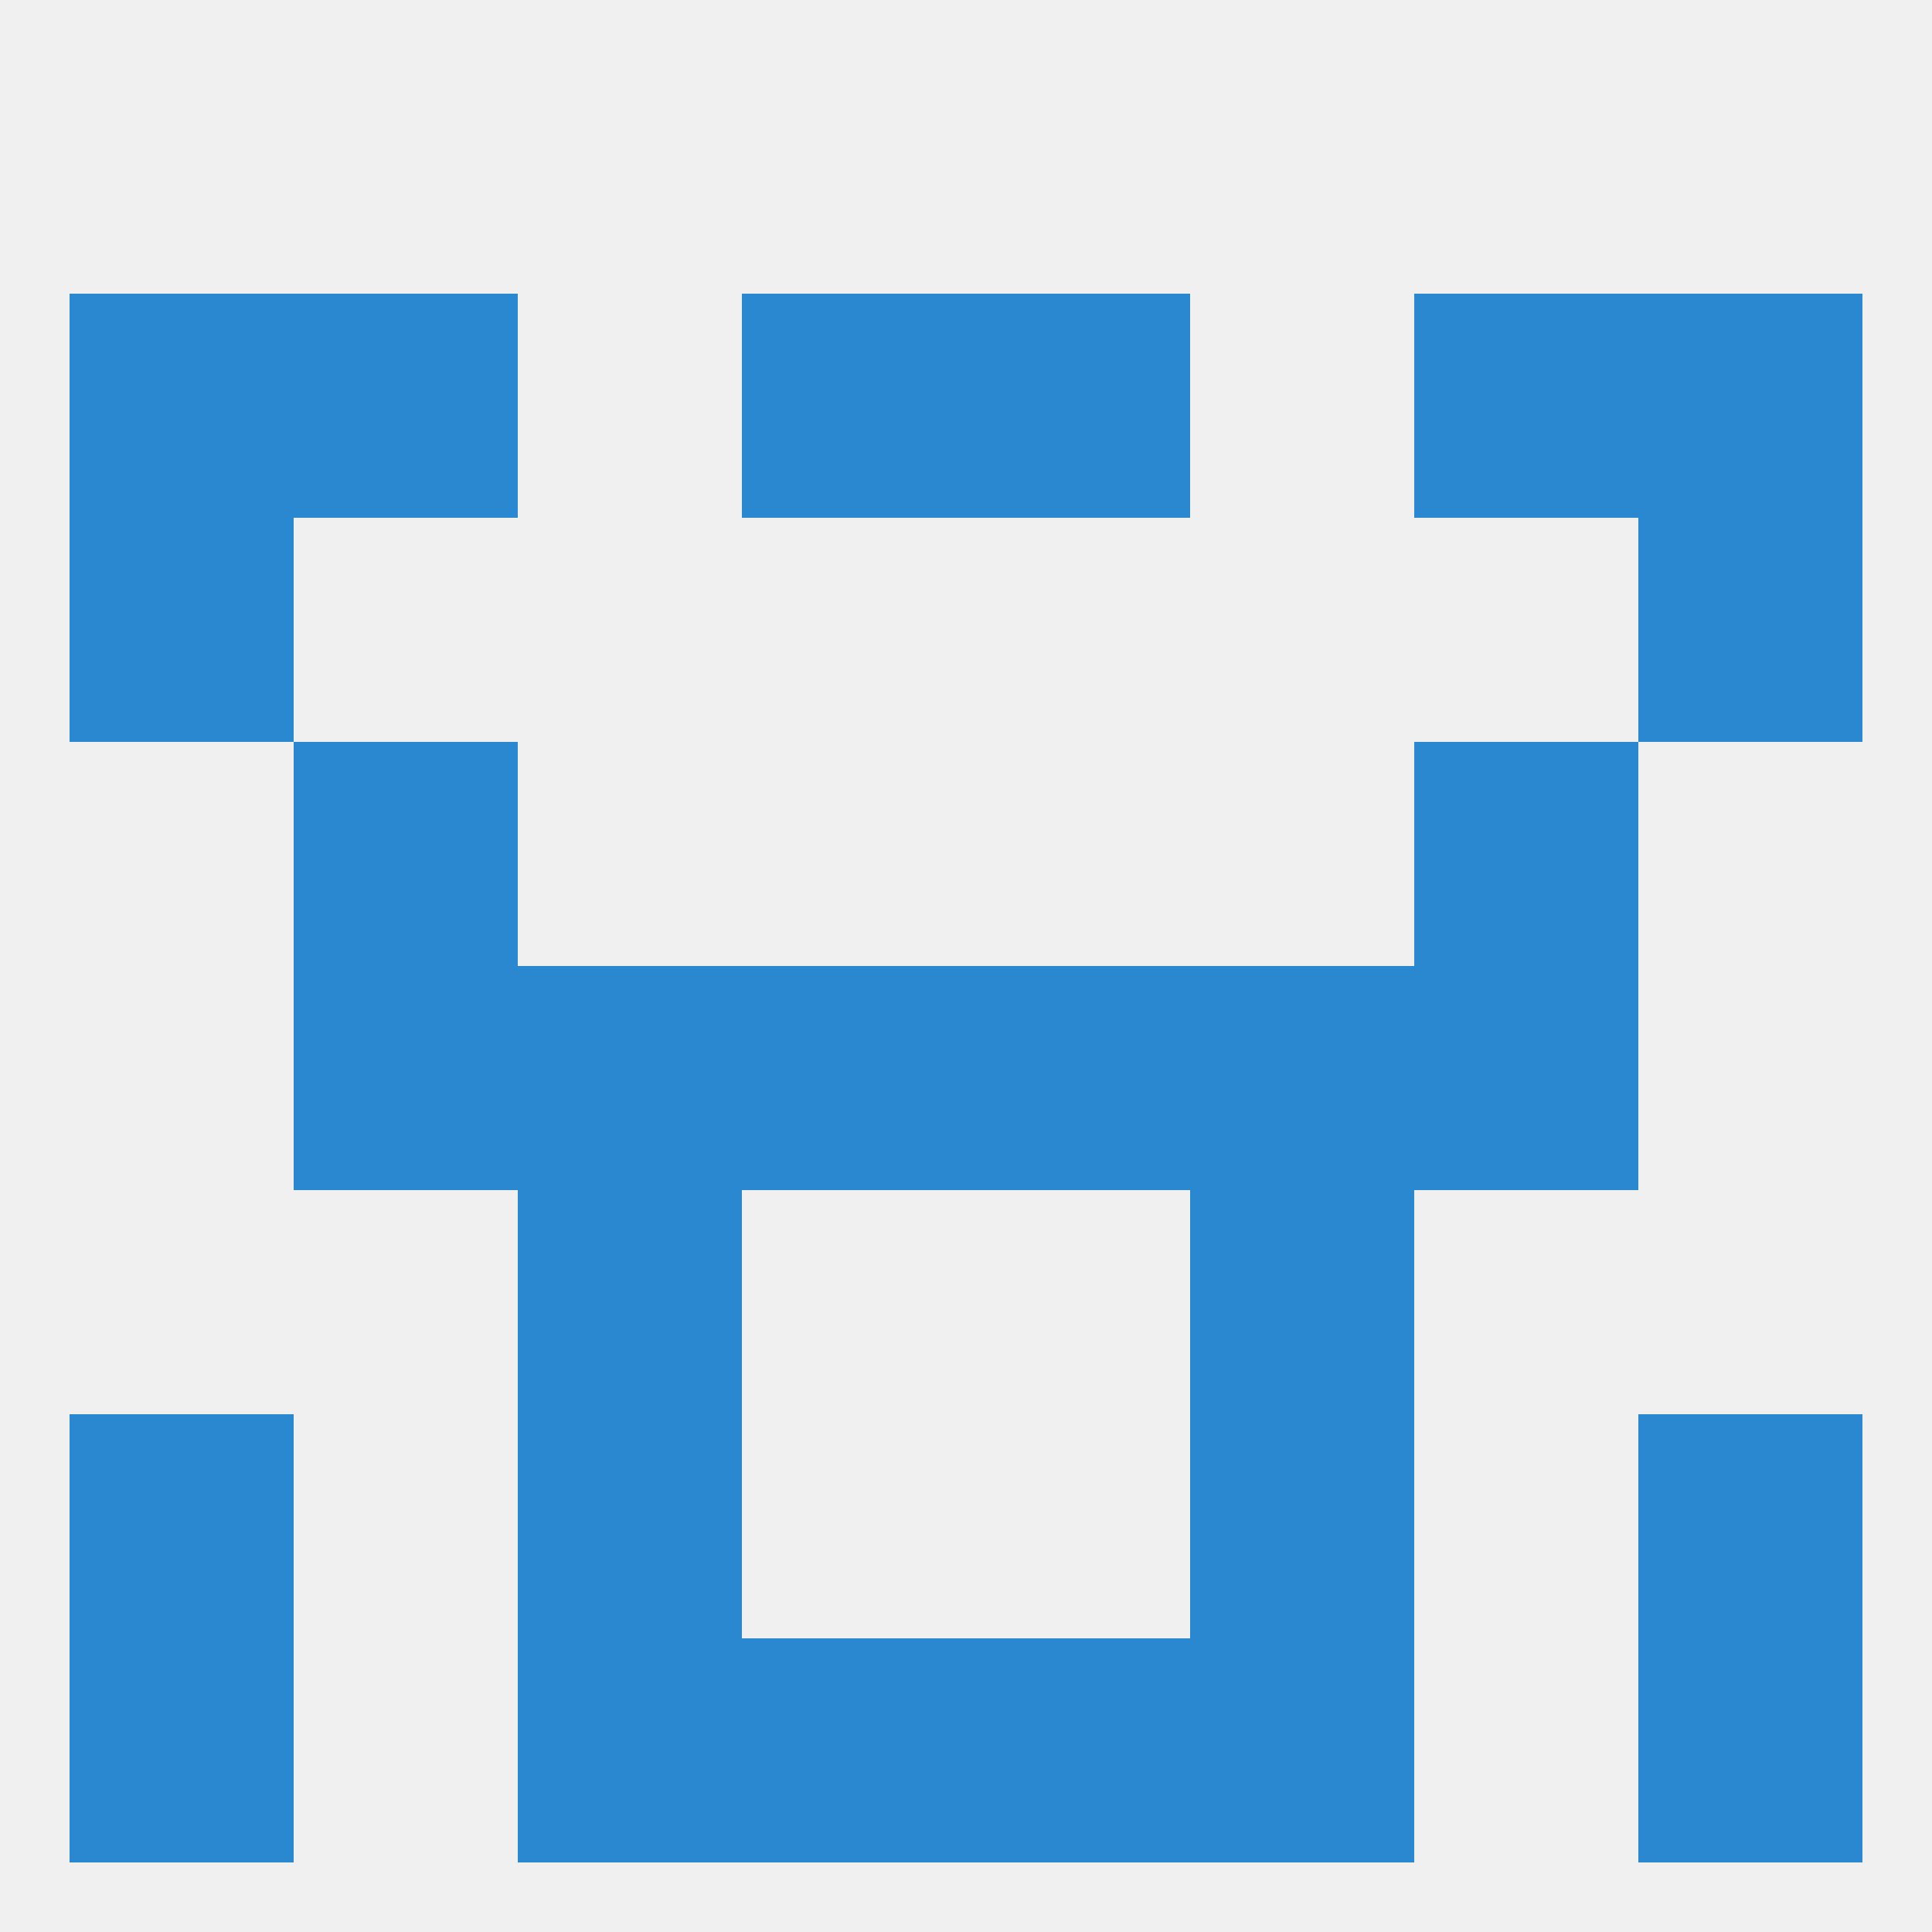 
<!--   <?xml version="1.0"?> -->
<svg version="1.1" baseprofile="full" xmlns="http://www.w3.org/2000/svg" xmlns:xlink="http://www.w3.org/1999/xlink" xmlns:ev="http://www.w3.org/2001/xml-events" width="250" height="250" viewBox="0 0 250 250" >
	<rect width="100%" height="100%" fill="rgba(240,240,240,255)"/>

	<rect x="9" y="183" width="29" height="29" fill="rgba(41,136,208,255)"/>
	<rect x="212" y="183" width="29" height="29" fill="rgba(41,136,208,255)"/>
	<rect x="67" y="183" width="29" height="29" fill="rgba(41,136,208,255)"/>
	<rect x="154" y="183" width="29" height="29" fill="rgba(41,136,208,255)"/>
	<rect x="9" y="212" width="29" height="29" fill="rgba(41,136,208,255)"/>
	<rect x="212" y="212" width="29" height="29" fill="rgba(41,136,208,255)"/>
	<rect x="96" y="212" width="29" height="29" fill="rgba(41,136,208,255)"/>
	<rect x="125" y="212" width="29" height="29" fill="rgba(41,136,208,255)"/>
	<rect x="67" y="212" width="29" height="29" fill="rgba(41,136,208,255)"/>
	<rect x="154" y="212" width="29" height="29" fill="rgba(41,136,208,255)"/>
	<rect x="96" y="38" width="29" height="29" fill="rgba(41,136,208,255)"/>
	<rect x="125" y="38" width="29" height="29" fill="rgba(41,136,208,255)"/>
	<rect x="9" y="38" width="29" height="29" fill="rgba(41,136,208,255)"/>
	<rect x="212" y="38" width="29" height="29" fill="rgba(41,136,208,255)"/>
	<rect x="38" y="38" width="29" height="29" fill="rgba(41,136,208,255)"/>
	<rect x="183" y="38" width="29" height="29" fill="rgba(41,136,208,255)"/>
	<rect x="9" y="67" width="29" height="29" fill="rgba(41,136,208,255)"/>
	<rect x="212" y="67" width="29" height="29" fill="rgba(41,136,208,255)"/>
	<rect x="38" y="96" width="29" height="29" fill="rgba(41,136,208,255)"/>
	<rect x="183" y="96" width="29" height="29" fill="rgba(41,136,208,255)"/>
	<rect x="96" y="125" width="29" height="29" fill="rgba(41,136,208,255)"/>
	<rect x="125" y="125" width="29" height="29" fill="rgba(41,136,208,255)"/>
	<rect x="38" y="125" width="29" height="29" fill="rgba(41,136,208,255)"/>
	<rect x="183" y="125" width="29" height="29" fill="rgba(41,136,208,255)"/>
	<rect x="67" y="125" width="29" height="29" fill="rgba(41,136,208,255)"/>
	<rect x="154" y="125" width="29" height="29" fill="rgba(41,136,208,255)"/>
	<rect x="67" y="154" width="29" height="29" fill="rgba(41,136,208,255)"/>
	<rect x="154" y="154" width="29" height="29" fill="rgba(41,136,208,255)"/>
</svg>